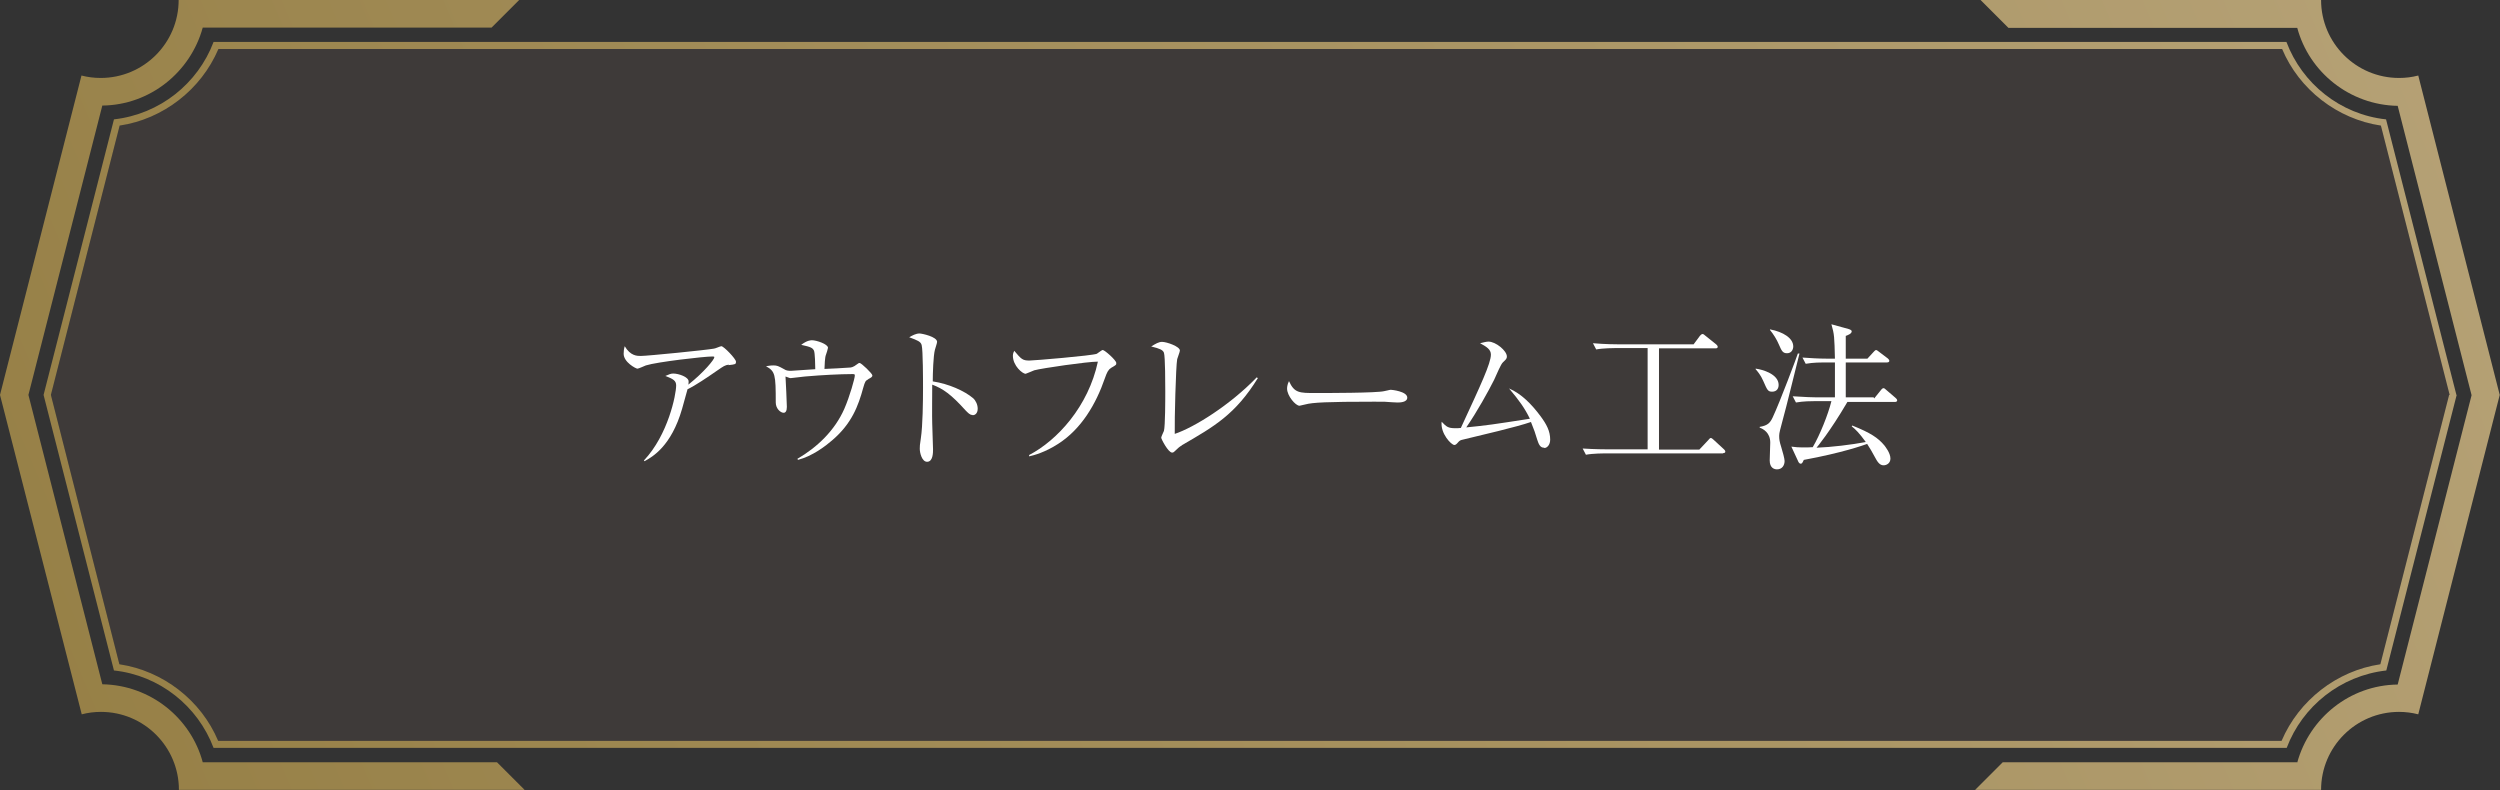 <?xml version="1.0" encoding="UTF-8"?>
<svg id="_レイヤー_2" data-name="レイヤー 2" xmlns="http://www.w3.org/2000/svg" xmlns:xlink="http://www.w3.org/1999/xlink" viewBox="0 0 92.36 29.19">
  <rect x="0" y="0" width="92.36" height="29.19" fill="#333333" stroke="none"/>
  <defs>
    <style>
      .cls-1 {
        fill: url(#_新規グラデーションスウォッチ_1);
      }

      .cls-1, .cls-2, .cls-3, .cls-4, .cls-5 {
        stroke-width: 0px;
      }

      .cls-2 {
        fill: url(#_新規グラデーションスウォッチ_1-2);
      }

      .cls-3 {
        fill: url(#_新規グラデーションスウォッチ_1-3);
      }

      .cls-4 {
        fill: #3e3a39;
      }

      .cls-5 {
        fill: #fff;
      }
    </style>
    <linearGradient id="_新規グラデーションスウォッチ_1" data-name="新規グラデーションスウォッチ 1" x1="961.49" y1="-48.34" x2="1138.98" y2="26.71" gradientTransform="translate(1123.32) rotate(-180) scale(1 -1)" gradientUnits="userSpaceOnUse">
      <stop offset="0" stop-color="#d2c0a1"/>
      <stop offset="1" stop-color="#917a3e"/>
    </linearGradient>
    <linearGradient id="_新規グラデーションスウォッチ_1-2" data-name="新規グラデーションスウォッチ 1" x1="951.4" y1="-24.5" x2="1128.9" y2="50.56" xlink:href="#_新規グラデーションスウォッチ_1"/>
    <linearGradient id="_新規グラデーションスウォッチ_1-3" data-name="新規グラデーションスウォッチ 1" x1="956.45" y1="-36.44" x2="1133.95" y2="38.62" xlink:href="#_新規グラデーションスウォッチ_1"/>
  </defs>
  <g id="_レイヤー_3" data-name="レイヤー 3">
    <g>
      <path class="cls-4" d="M90.48,14.59l-2.54,9.95c-1.61.24-3.01,1.33-3.65,2.83H8.06c-.63-1.5-2.04-2.59-3.65-2.83L1.88,14.59l2.54-9.95c1.61-.24,3.01-1.33,3.65-2.83h76.24c.63,1.5,2.04,2.59,3.65,2.83l2.54,9.95h0Z"/>
      <g>
        <path class="cls-1" d="M7.49,1.02c-.45,1.64-1.94,2.86-3.71,2.88L1.05,14.59l2.73,10.69c1.77.03,3.27,1.24,3.71,2.88h10.87s1.02,1.02,1.02,1.02H6.61c0-1.59-1.29-2.88-2.88-2.88-.25,0-.48.03-.71.09L0,14.59,3.01,2.79c.23.06.47.09.71.09,1.59,0,2.88-1.29,2.88-2.88h12.58s-1.02,1.02-1.02,1.02H7.49Z"/>
        <path class="cls-2" d="M84.87,28.17c.45-1.64,1.94-2.86,3.71-2.88l2.73-10.69-2.73-10.69c-1.77-.03-3.27-1.24-3.71-2.88h-10.67S73.17,0,73.17,0h12.58c0,1.59,1.29,2.88,2.88,2.88.25,0,.48-.03.71-.09l3.01,11.8-3.01,11.8c-.23-.06-.47-.09-.71-.09-1.59,0-2.88,1.29-2.88,2.88h-12.78s1.02-1.02,1.02-1.02h10.87Z"/>
        <path class="cls-3" d="M90.48,14.59l-2.54,9.95c-1.61.24-3.01,1.33-3.65,2.83H8.06c-.63-1.5-2.04-2.59-3.65-2.83L1.88,14.59l2.54-9.95c1.61-.24,3.01-1.33,3.65-2.83h76.24c.63,1.5,2.04,2.59,3.65,2.83l2.54,9.95h0ZM90.75,14.59l-2.6-10.18c-1.69-.18-3.1-1.32-3.68-2.86H7.89c-.58,1.54-1.99,2.67-3.68,2.86L1.61,14.59l2.6,10.18c1.69.18,3.1,1.32,3.68,2.86h76.59c.58-1.54,1.99-2.67,3.68-2.86l2.6-10.18h0Z"/>
      </g>
      <g>
        <path class="cls-5" d="M26.93,13.47c-.15.02-.2.06-.42.21-.36.25-.83.57-1.11.7-.03.11-.17.62-.2.72-.4,1.39-1.1,1.78-1.39,1.94l-.02-.03c.89-.94,1.19-2.43,1.19-2.77,0-.17-.1-.24-.4-.35.14-.06.2-.09.29-.09.21,0,.57.13.57.29,0,.03,0,.09-.01.12.58-.46.96-.93.96-1.01,0-.02,0-.03-.08-.03-.3,0-2.04.2-2.45.33-.05.02-.27.12-.31.12-.06,0-.51-.24-.51-.55,0-.1.01-.18.04-.28.21.36.46.36.59.36.25,0,2.44-.22,2.7-.27.05,0,.24-.09.28-.09.09,0,.54.47.54.57s-.02.1-.28.13Z"/>
        <path class="cls-5" d="M32.08,14.01c-.11.06-.12.08-.19.32-.18.66-.42,1.32-1.15,1.94-.23.2-.72.58-1.26.72l-.02-.04c.74-.43,1.38-1.05,1.73-1.84.21-.48.39-1.14.39-1.23,0-.05,0-.06-.09-.06-.46,0-1.17.04-1.63.08-.09,0-.61.07-.65.07-.02,0-.03,0-.19-.06.01.1.05,1.04.05,1.12,0,.16-.05.22-.12.22-.11,0-.29-.15-.29-.38,0-1.04-.02-1.15-.36-1.34.06-.01.17-.03.27-.03.14,0,.18.02.4.14.07.05.15.06.25.06.04,0,.76-.05.9-.06,0-.13-.01-.62-.05-.69-.05-.09-.09-.13-.47-.21.22-.17.36-.17.4-.17.16,0,.59.14.59.28,0,.02-.06.23-.08.27-.03.06-.05.4-.05.51.14,0,.78-.04.92-.05.06,0,.14-.01.28-.12.05-.04.07-.05.1-.05.06,0,.47.39.47.46,0,.05-.04.08-.16.14Z"/>
        <path class="cls-5" d="M35.92,15.33c-.09,0-.16-.08-.25-.17-.53-.59-.83-.8-1.23-.95,0,.23-.01,1.23,0,1.44,0,.15.03.81.03.95,0,.12,0,.46-.22.46-.19,0-.27-.33-.27-.48,0-.09,0-.14.04-.39.07-.46.08-1.37.08-1.86,0-.25,0-1.4-.05-1.58-.03-.13-.16-.18-.46-.29.12-.07.25-.14.38-.14.09,0,.65.12.65.31,0,.05-.07.24-.08.29-.06.22-.08.88-.08,1.17.59.09,1.17.35,1.49.62.1.09.17.24.17.39,0,.19-.12.24-.18.24Z"/>
        <path class="cls-5" d="M41.04,13.6c-.1.06-.15.17-.22.37-.33.96-.87,1.88-1.73,2.43-.48.31-.89.42-1.07.46v-.05c1.04-.54,2.19-1.8,2.54-3.45-.39,0-2.05.24-2.35.32-.05.02-.31.13-.32.13-.11,0-.47-.29-.47-.67,0-.08.03-.14.05-.18.26.31.31.36.56.36.16,0,2.31-.18,2.49-.25.04-.02.18-.14.22-.14.07,0,.5.38.5.48,0,.07,0,.07-.19.18Z"/>
        <path class="cls-5" d="M43.67,16.45c-.12.07-.14.1-.27.22-.05.05-.07.05-.1.05-.14,0-.4-.5-.4-.55,0-.04.09-.22.1-.25.05-.18.05-1.18.05-1.47,0-.22,0-1.29-.05-1.42-.04-.1-.14-.15-.47-.23.16-.1.28-.17.4-.17.17,0,.66.17.66.32,0,.05-.09.27-.1.32-.05.27-.1,2.23-.09,2.76.72-.24,2.05-1.07,3.03-2.09l.04.03c-.83,1.34-1.6,1.78-2.81,2.48Z"/>
        <path class="cls-5" d="M51.62,14.87c-.05,0-.19-.01-.2-.01-.21-.02-.27-.02-.65-.02-1.76,0-2.28.03-2.54.1-.02,0-.2.05-.22.05-.15,0-.46-.37-.46-.63,0-.03,0-.14.07-.28.2.44.38.44.98.44.4,0,2.27,0,2.54-.07.03,0,.2-.05.24-.05s.61.06.61.29c0,.18-.29.18-.36.18Z"/>
        <path class="cls-5" d="M57.04,16.54c-.15,0-.2-.15-.25-.3-.06-.21-.12-.38-.23-.65-.55.19-1.81.48-2.51.65-.1.02-.13.04-.19.11-.05.06-.09.09-.13.09-.11,0-.52-.42-.47-.86.18.19.24.24.51.24.03,0,.16,0,.2-.01.74-1.6,1.11-2.39,1.11-2.71,0-.19-.16-.29-.4-.42.13-.03.23-.06.31-.06.27,0,.68.34.68.55,0,.07-.02.1-.14.21-.09.08-.22.42-.33.65-.21.42-.63,1.18-1.03,1.76.8-.08.93-.1,2.35-.32-.19-.39-.39-.67-.77-1.12.46.2.83.58,1.16,1.02.23.31.36.56.36.87,0,.2-.12.31-.21.31Z"/>
        <path class="cls-5" d="M63.66,16.75h-4.39s-.42,0-.68.05l-.12-.23c.46.03.87.03.89.03h1.51v-3.74h-1.22s-.42,0-.68.05l-.12-.23c.46.04.86.04.89.04h2.83l.23-.31s.06-.07.09-.07c.04,0,.07.02.11.06l.4.32s.06.05.06.09c0,.06-.06.06-.09.06h-2.08v3.74h1.49l.33-.35s.06-.08.09-.08c.03,0,.07.03.1.06l.38.35s.06.05.06.09c0,.06-.06.06-.09.06Z"/>
        <path class="cls-5" d="M64.87,13.62c.24.03.84.2.84.6,0,.12-.06.25-.24.25-.16,0-.18-.06-.33-.4-.09-.21-.21-.35-.28-.43v-.02ZM66.48,13.06c-.1.39-.51,2.08-.61,2.42-.1.38-.14.51-.14.62,0,.13.01.21.08.43.05.16.12.42.12.5,0,.16-.09.31-.28.31-.1,0-.27-.05-.27-.33,0-.1.02-.57.02-.66,0-.37-.27-.51-.39-.55v-.03c.31-.05.39-.16.48-.35.27-.57.9-2.26.93-2.36h.05ZM65.4,12.17c.47.09.85.32.85.63,0,.09-.05.25-.23.25-.16,0-.2-.09-.3-.32-.08-.19-.2-.38-.33-.54v-.02ZM69.24,14.72l.25-.31s.05-.07.09-.07c.03,0,.06.02.1.06l.35.3s.06.05.06.09c0,.05-.05.06-.09.06h-1.75c-.65,1.11-1.13,1.68-1.14,1.69.55-.02,1.29-.11,1.82-.21-.24-.33-.38-.47-.52-.58l.02-.03c.67.27.95.45,1.19.74.02.03.22.27.22.48,0,.18-.15.25-.25.25-.1,0-.19-.05-.3-.26-.13-.24-.2-.36-.31-.53-.14.05-.92.33-2.34.59-.06.13-.07.14-.12.14-.05,0-.09-.08-.09-.09l-.25-.54c.15.02.27.03.4.03.12,0,.32,0,.39-.01.26-.44.57-1.21.69-1.7h-.63c-.1,0-.4,0-.68.05l-.12-.23c.42.03.79.04.89.04h.67v-1.29h-.4c-.1,0-.4,0-.68.05l-.12-.23c.29.02.59.04.89.04h.31c-.02-.8-.02-.89-.13-1.27l.65.18s.1.03.1.08c0,.09-.14.14-.22.17v.84h.8l.23-.25s.06-.07.09-.07c.02,0,.05.02.1.06l.33.25s.06.05.06.09c0,.05-.05.06-.09.06h-1.52v1.29h1.03Z"/>
      </g>
    </g>
  </g>
</svg>